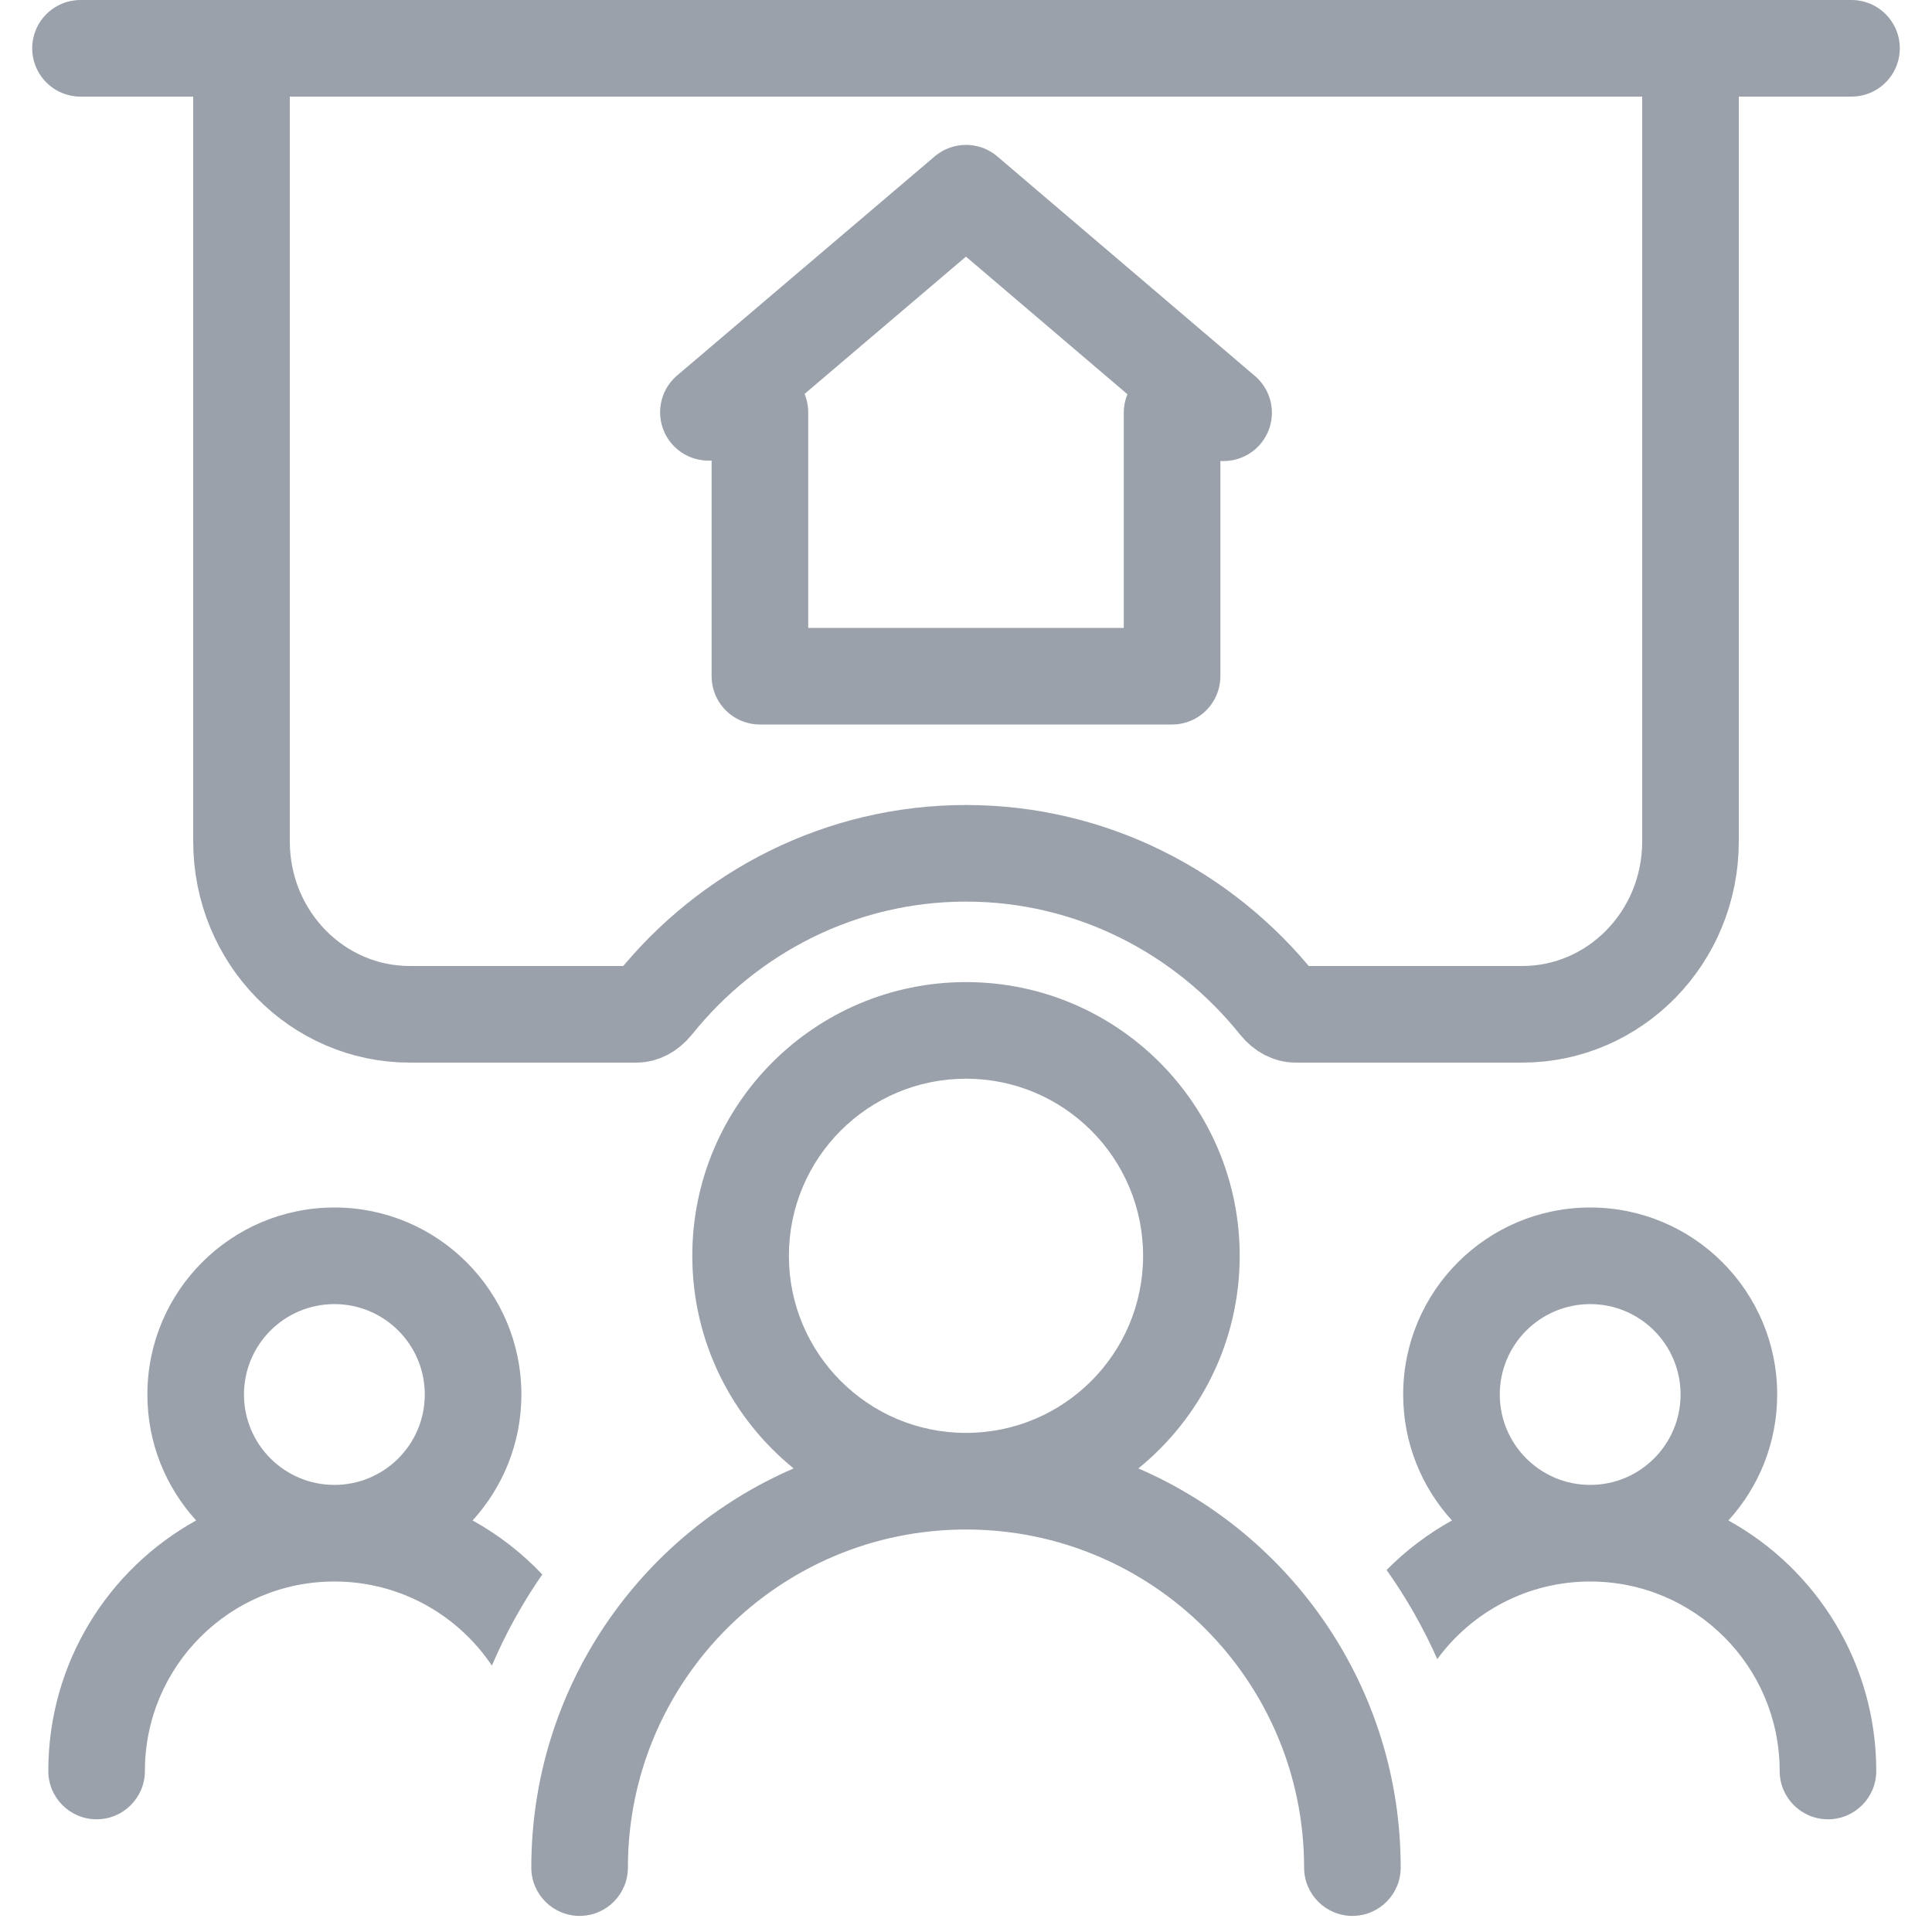 <svg width="60" height="60" viewBox="0 0 60 60" fill="none" xmlns="http://www.w3.org/2000/svg">
<path d="M7.833 1.5H52.167C52.234 1.5 52.314 1.528 52.387 1.602C52.459 1.676 52.5 1.774 52.5 1.875V26.125C52.5 29.128 50.133 31.5 47.278 31.5H40.224C40.079 31.5 39.866 31.421 39.678 31.187C37.386 28.327 33.891 26.5 30 26.5C26.11 26.5 22.614 28.327 20.322 31.187C20.134 31.421 19.921 31.5 19.776 31.5H12.722C9.867 31.5 7.5 29.128 7.5 26.125V1.875C7.5 1.774 7.541 1.676 7.613 1.602C7.686 1.528 7.766 1.5 7.833 1.5Z" stroke="#9AA1AB" stroke-width="3"/>
<path fill-rule="evenodd" clip-rule="evenodd" d="M4.577 43.308C4.577 40.1 7.177 37.5 10.385 37.5C13.592 37.5 16.192 40.1 16.192 43.308C16.192 44.815 15.618 46.187 14.677 47.219C15.483 47.665 16.213 48.232 16.841 48.896C16.228 49.779 15.703 50.727 15.276 51.728C14.22 50.152 12.424 49.115 10.385 49.115C7.135 49.115 4.5 51.75 4.5 55C4.5 55.828 3.828 56.5 3 56.5C2.172 56.5 1.5 55.828 1.5 55C1.5 51.65 3.354 48.733 6.092 47.219C5.151 46.187 4.577 44.815 4.577 43.308ZM10.385 40.5C8.834 40.5 7.577 41.757 7.577 43.308C7.577 44.858 8.834 46.115 10.385 46.115C11.935 46.115 13.192 44.858 13.192 43.308C13.192 41.757 11.935 40.5 10.385 40.5Z" fill="#9AA1AB"/>
<path fill-rule="evenodd" clip-rule="evenodd" d="M44.636 51.525C45.706 50.064 47.435 49.115 49.385 49.115C52.635 49.115 55.269 51.75 55.269 55C55.269 55.828 55.941 56.5 56.769 56.5C57.598 56.5 58.269 55.828 58.269 55C58.269 51.65 56.415 48.733 53.677 47.219C54.618 46.187 55.192 44.815 55.192 43.308C55.192 40.1 52.592 37.5 49.385 37.5C46.177 37.5 43.577 40.1 43.577 43.308C43.577 44.815 44.151 46.187 45.092 47.219C44.343 47.634 43.659 48.153 43.062 48.758C43.674 49.621 44.202 50.547 44.636 51.525ZM49.385 40.5C47.834 40.5 46.577 41.757 46.577 43.308C46.577 44.858 47.834 46.115 49.385 46.115C50.935 46.115 52.192 44.858 52.192 43.308C52.192 41.757 50.935 40.5 49.385 40.5Z" fill="#9AA1AB"/>
<path fill-rule="evenodd" clip-rule="evenodd" d="M35.353 45.603C37.273 44.044 38.5 41.666 38.5 39C38.5 34.306 34.694 30.5 30 30.5C25.306 30.5 21.5 34.306 21.5 39C21.5 41.666 22.727 44.044 24.647 45.603C19.854 47.675 16.5 52.446 16.5 58C16.5 58.828 17.172 59.5 18 59.5C18.828 59.5 19.5 58.828 19.5 58C19.5 52.201 24.201 47.5 30 47.5C35.799 47.5 40.5 52.201 40.5 58C40.5 58.828 41.172 59.5 42 59.5C42.828 59.5 43.5 58.828 43.5 58C43.5 52.446 40.146 47.675 35.353 45.603ZM24.5 39C24.5 35.962 26.962 33.5 30 33.5C33.038 33.5 35.5 35.962 35.5 39C35.5 42.038 33.038 44.5 30 44.5C26.962 44.5 24.5 42.038 24.5 39Z" fill="#9AA1AB"/>
<line x1="2.5" y1="1.5" x2="57.5" y2="1.5" stroke="#9AA1AB" stroke-width="3" stroke-linecap="round"/>
<path d="M30 6L22 12.804L23.6 12.805V21H36.4V12.817L38 12.818L30 6Z" stroke="#9AA1AB" stroke-width="3" stroke-linejoin="round"/>
</svg>
